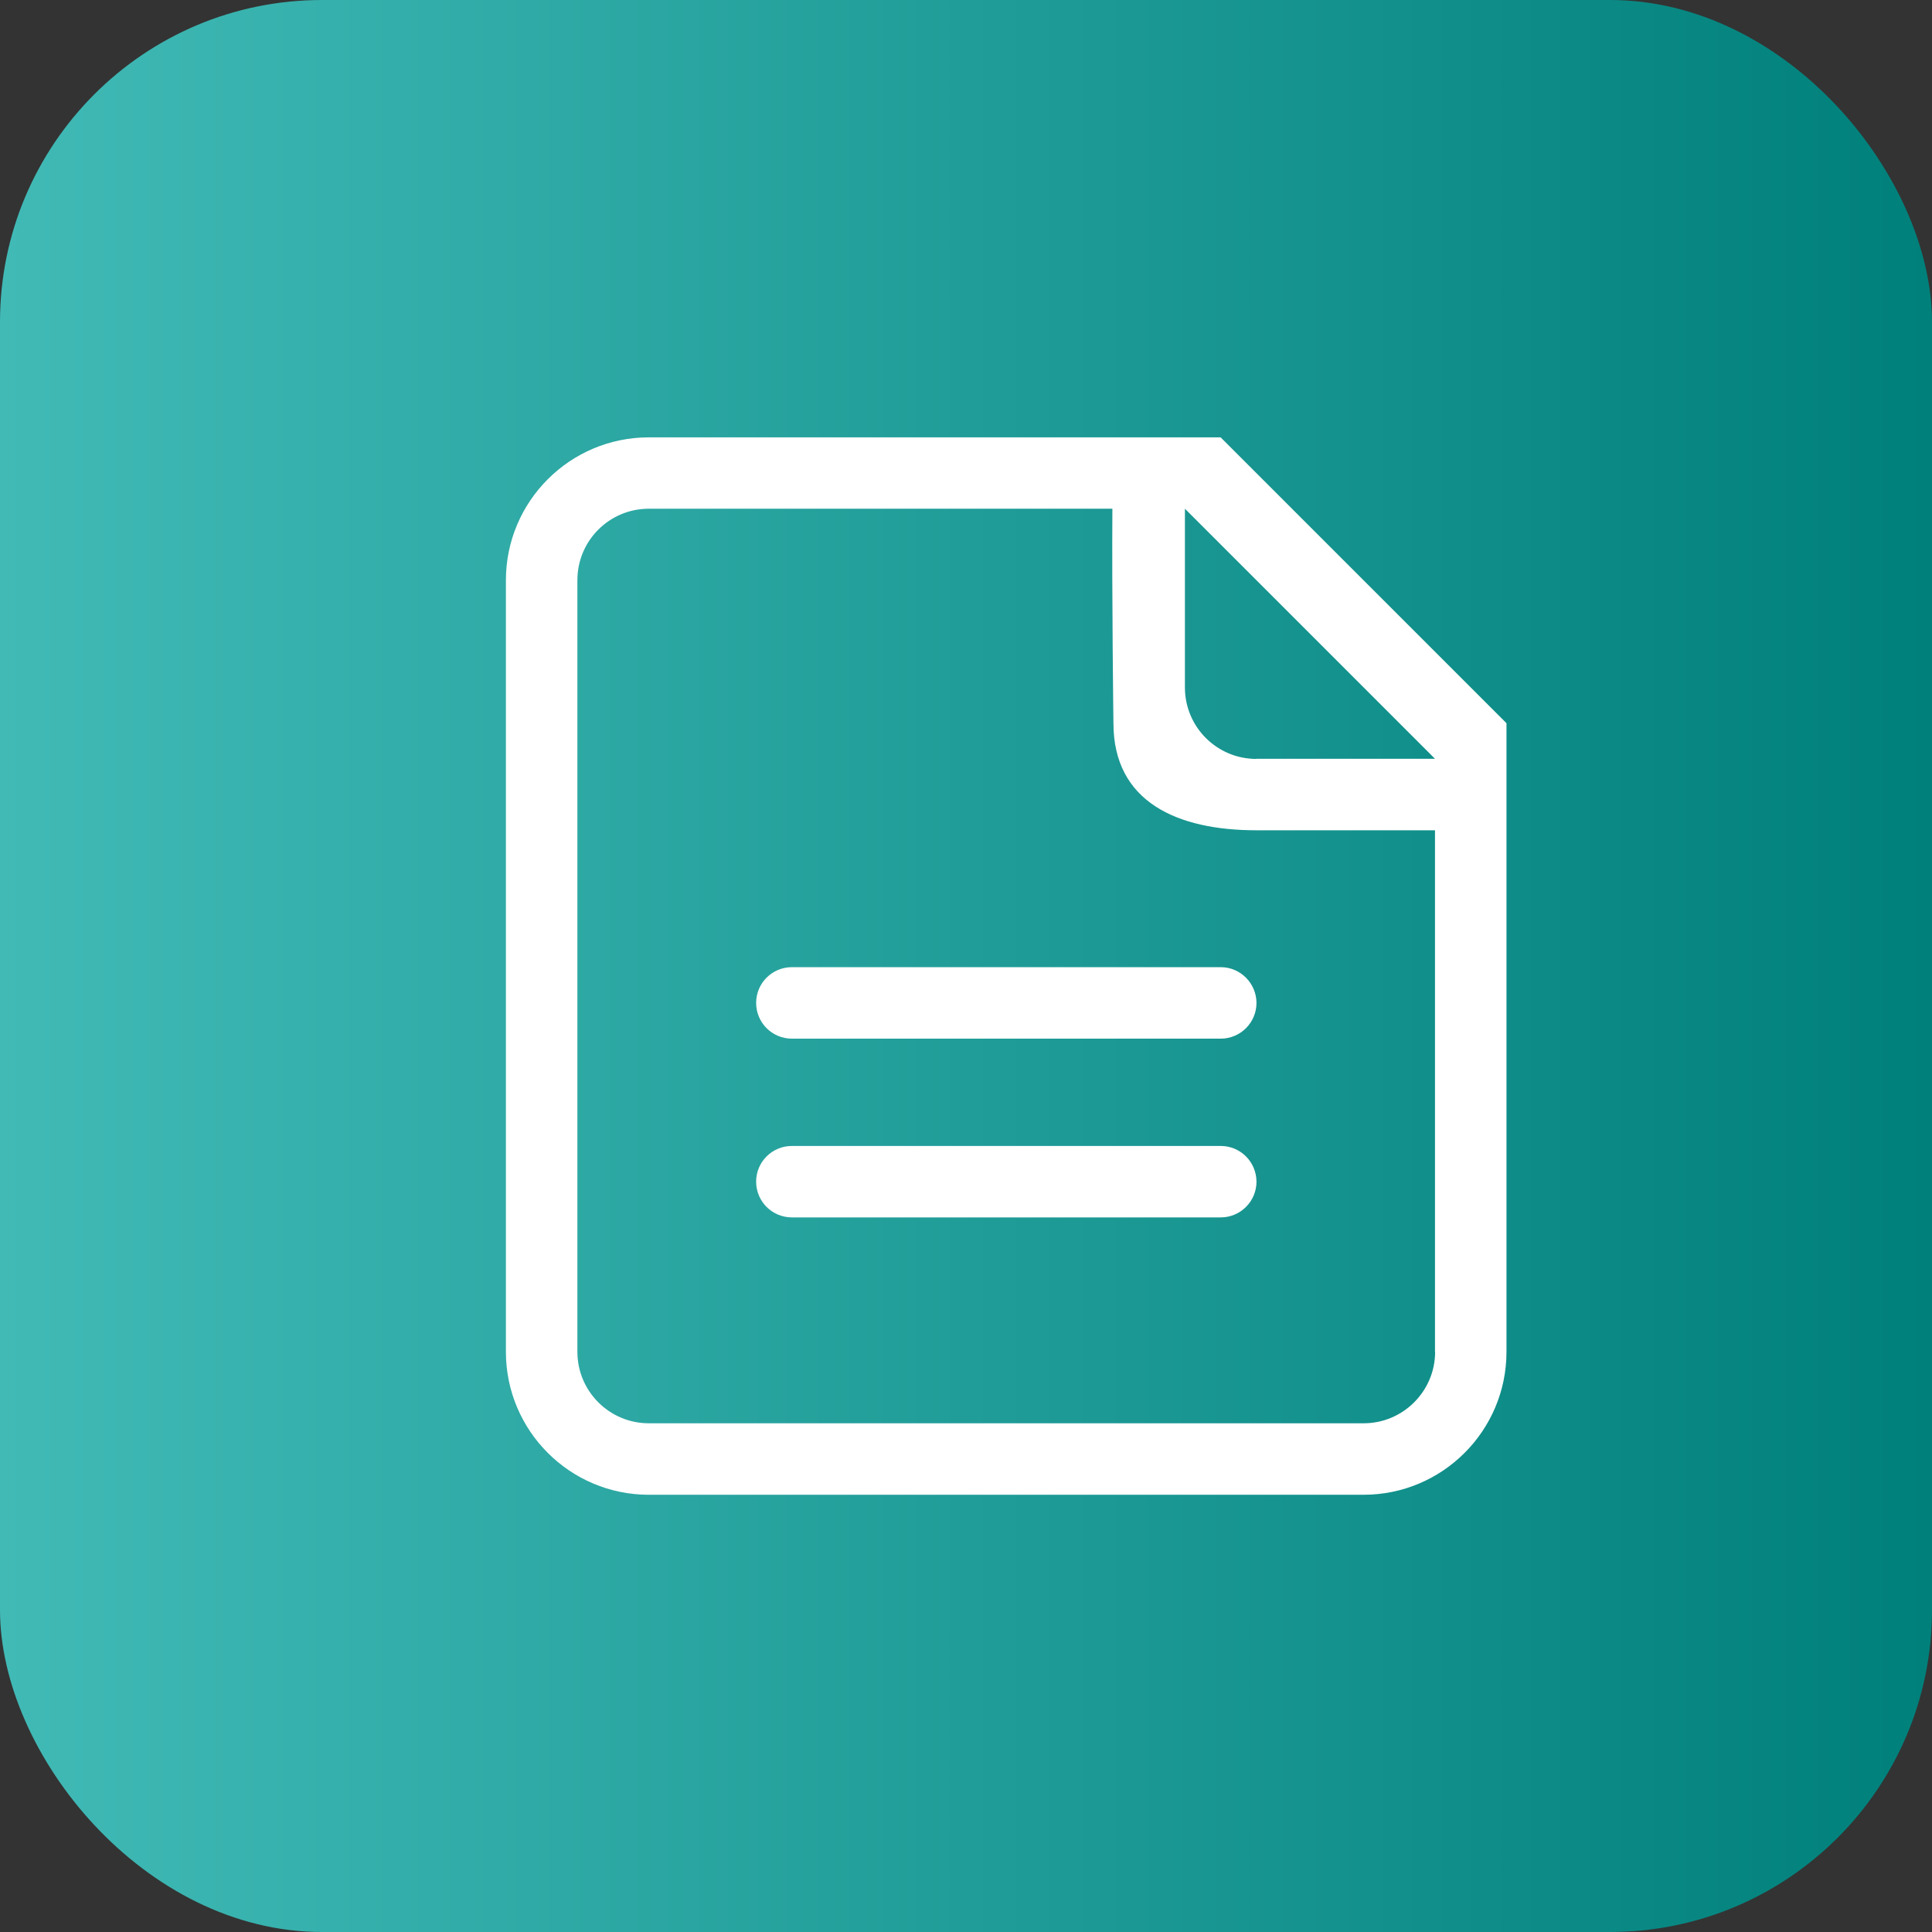 <svg width="48" height="48" viewBox="0 0 48 48" fill="none" xmlns="http://www.w3.org/2000/svg">
<rect x="0" y="0" width="48" height="48" fill="#333333" stroke="none"/>
<rect width="48" height="48" rx="8" fill="url(#paint0_linear_8_3312)"/>
<path d="M30.326 10.866H16.12C14.16 10.866 12.569 12.457 12.569 14.417V33.586C12.569 35.546 14.16 37.137 16.12 37.137H33.877C35.837 37.137 37.428 35.546 37.428 33.586V17.968L30.326 10.866ZM35.655 33.586C35.655 34.564 34.858 35.361 33.88 35.361H16.12C15.139 35.361 14.345 34.564 14.345 33.586V14.414C14.345 13.433 15.139 12.639 16.12 12.639H27.637C27.622 14.766 27.663 17.965 27.663 17.965C27.663 19.928 29.254 20.628 31.214 20.628H35.652V33.586H35.655ZM31.214 18.855C30.232 18.855 29.439 18.061 29.439 17.08V12.639L35.652 18.852H31.214V18.855Z" fill="white"/>
<path d="M30.329 24.029H19.674C19.185 24.029 18.786 24.425 18.786 24.917C18.786 25.409 19.185 25.805 19.674 25.805H30.329C30.818 25.805 31.217 25.406 31.217 24.917C31.214 24.428 30.818 24.029 30.329 24.029ZM30.329 28.471H19.674C19.185 28.471 18.786 28.866 18.786 29.358C18.786 29.851 19.185 30.246 19.674 30.246H30.329C30.818 30.246 31.217 29.848 31.217 29.358C31.214 28.866 30.818 28.471 30.329 28.471Z" fill="white"/>
<defs>
<linearGradient id="paint0_linear_8_3312" x1="0" y1="56.031" x2="48" y2="56.031" gradientUnits="userSpaceOnUse">
<stop stop-color="#41BAB6"/>
<stop offset="1" stop-color="#00807B"/>
</linearGradient>
</defs>
</svg>
